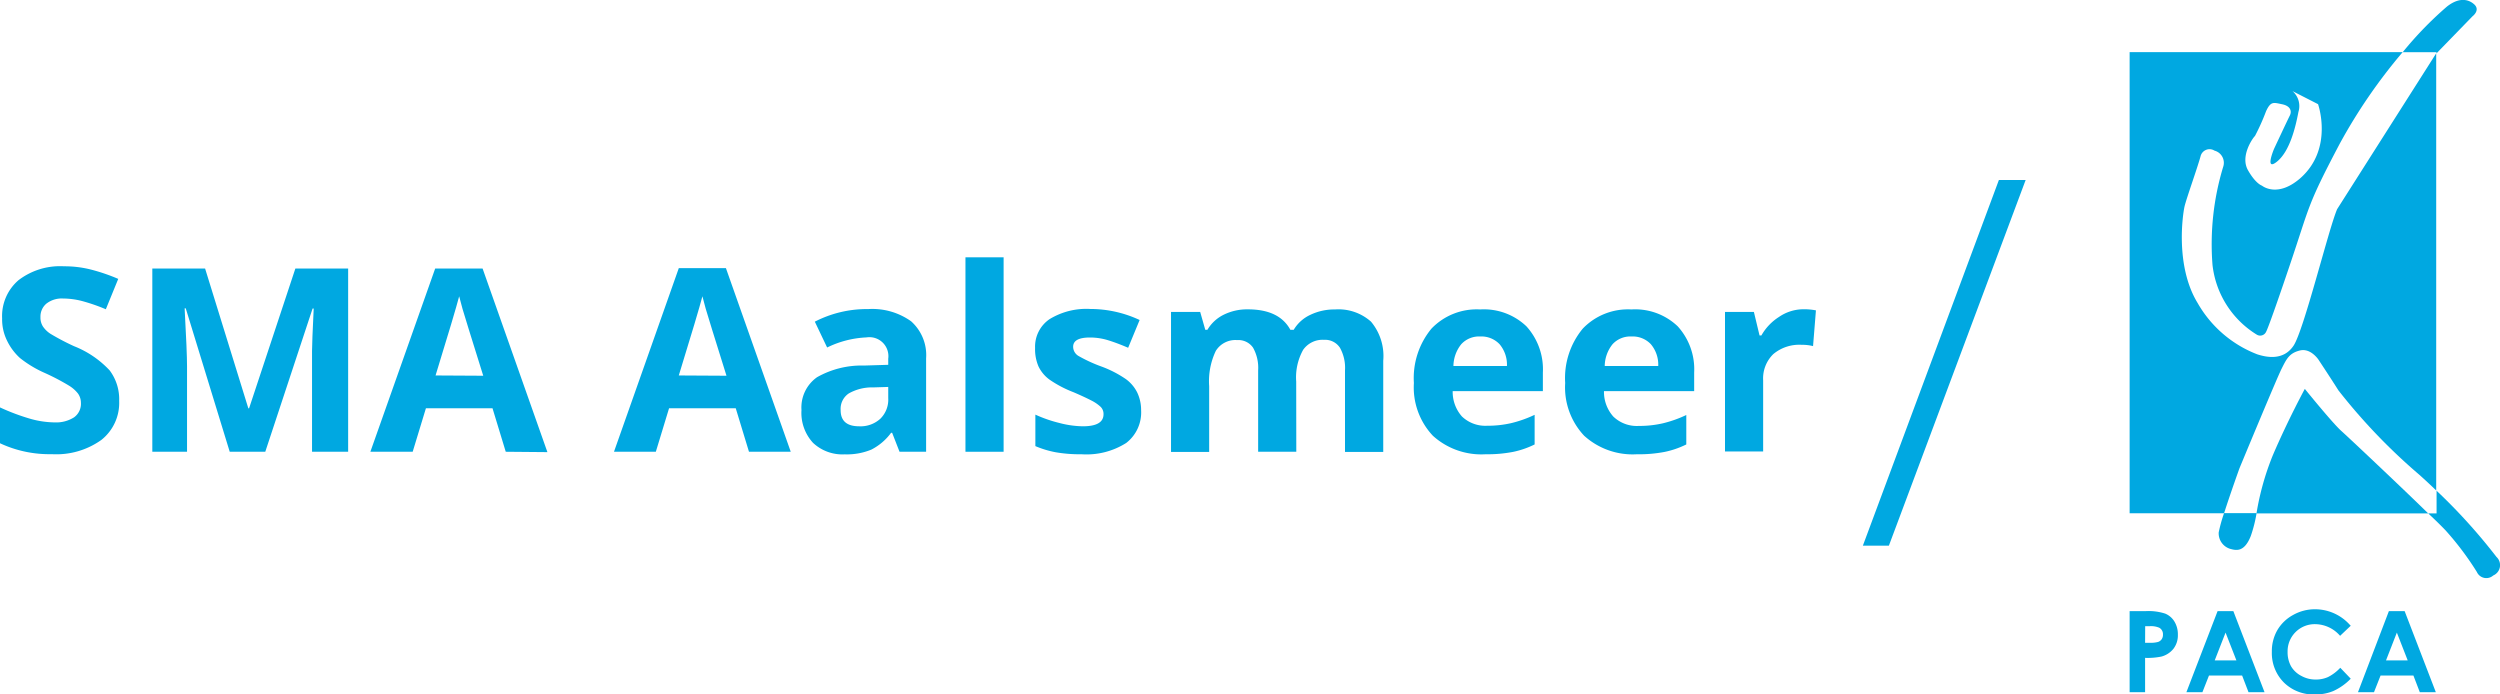 <svg id="Laag_1" data-name="Laag 1" xmlns="http://www.w3.org/2000/svg" viewBox="0 0 270 75"><defs><style>.cls-1{fill:#00a8e1;}</style></defs><title>logo-sma-aalsmeerTekengebied 1</title><path class="cls-1" d="M12.87,43.3a5.1,5.1,0,0,1-1.92,4.21,8.36,8.36,0,0,1-5.36,1.54A12.58,12.58,0,0,1,0,47.87V44a23,23,0,0,0,3.38,1.26,10,10,0,0,0,2.53.36A3.6,3.6,0,0,0,8,45.07a1.8,1.8,0,0,0,.74-1.57,1.73,1.73,0,0,0-.32-1,3.63,3.63,0,0,0-1-.87,24.49,24.49,0,0,0-2.56-1.34,12.13,12.13,0,0,1-2.71-1.63A6.13,6.13,0,0,1,.77,36.81a5.2,5.2,0,0,1-.54-2.43A5.1,5.1,0,0,1,2,30.26a7.38,7.38,0,0,1,4.91-1.5,11.59,11.59,0,0,1,2.94.36,20.19,20.19,0,0,1,2.92,1L11.43,33.4a19.76,19.76,0,0,0-2.61-.9,8.41,8.41,0,0,0-2-.26A2.69,2.69,0,0,0,5,32.8a1.83,1.83,0,0,0-.63,1.45,1.79,1.79,0,0,0,.26,1,2.82,2.82,0,0,0,.82.8A25.26,25.26,0,0,0,8,37.39,10.56,10.56,0,0,1,11.84,40,5.18,5.18,0,0,1,12.87,43.3Z"/><path class="cls-1" d="M24.81,48.79,20.06,33.3h-.12q.26,4.73.26,6.31v9.18H16.45V29h5.7l4.67,15.1h.08l5-15.1h5.7V48.79h-3.9V39.44q0-.66,0-1.53t.18-4.59h-.12L28.65,48.79Z"/><path class="cls-1" d="M54.62,48.79l-1.43-4.7H46l-1.43,4.7H40L47,29h5.12l7,19.83Zm-2.43-8.21q-2-6.39-2.24-7.23T49.59,32q-.45,1.73-2.55,8.55Z"/><path class="cls-1" d="M80.89,48.79l-1.43-4.7h-7.2l-1.43,4.7H66.31l7-19.83H78.4l7,19.83Zm-2.43-8.21q-2-6.39-2.24-7.23T75.86,32q-.45,1.73-2.55,8.55Z"/><path class="cls-1" d="M97.15,48.79l-.8-2.05h-.11a6.08,6.08,0,0,1-2.14,1.82,6.92,6.92,0,0,1-2.87.51,4.64,4.64,0,0,1-3.42-1.24,4.77,4.77,0,0,1-1.25-3.54,4,4,0,0,1,1.68-3.55,9.74,9.74,0,0,1,5.07-1.26l2.62-.08v-.66a2.05,2.05,0,0,0-2.35-2.3,10.71,10.71,0,0,0-4.25,1.09L88,34.74a12.28,12.28,0,0,1,5.78-1.36A7.2,7.2,0,0,1,98.4,34.7a4.89,4.89,0,0,1,1.62,4V48.79Zm-1.22-7-1.59.05a5.1,5.1,0,0,0-2.67.65,2,2,0,0,0-.88,1.81q0,1.74,2,1.74a3.17,3.17,0,0,0,2.29-.82A2.89,2.89,0,0,0,95.93,43Z"/><path class="cls-1" d="M108.39,48.79h-4.12v-21h4.12Z"/><path class="cls-1" d="M123.24,44.3a4.16,4.16,0,0,1-1.61,3.54,8,8,0,0,1-4.83,1.22,15.17,15.17,0,0,1-2.81-.22,10.63,10.63,0,0,1-2.17-.66v-3.4a14.36,14.36,0,0,0,2.59.9,10.47,10.47,0,0,0,2.53.36q2.24,0,2.24-1.3a1.08,1.08,0,0,0-.3-.79,4.31,4.31,0,0,0-1-.69q-.73-.38-1.94-.9A12.22,12.22,0,0,1,113.35,41a3.8,3.8,0,0,1-1.19-1.42,4.7,4.7,0,0,1-.37-2,3.59,3.59,0,0,1,1.56-3.11,7.6,7.6,0,0,1,4.42-1.1,12.56,12.56,0,0,1,5.31,1.19l-1.24,3q-1.13-.49-2.12-.8a6.66,6.66,0,0,0-2-.31q-1.82,0-1.82,1a1.16,1.16,0,0,0,.59,1A16,16,0,0,0,119,39.6a12,12,0,0,1,2.59,1.34,4,4,0,0,1,1.22,1.43A4.4,4.4,0,0,1,123.24,44.3Z"/><path class="cls-1" d="M140,48.79h-4.12V40a4.44,4.44,0,0,0-.55-2.45,1.92,1.92,0,0,0-1.72-.82,2.49,2.49,0,0,0-2.3,1.16,7.62,7.62,0,0,0-.72,3.82v7.1h-4.12V33.69h3.15l.55,1.93h.23A4.19,4.19,0,0,1,132.14,34a5.7,5.7,0,0,1,2.63-.59q3.39,0,4.59,2.21h.36A4.08,4.08,0,0,1,141.52,34a6,6,0,0,1,2.67-.58,5.27,5.27,0,0,1,3.88,1.32,5.78,5.78,0,0,1,1.32,4.22v9.85h-4.13V40a4.44,4.44,0,0,0-.55-2.45A1.92,1.92,0,0,0,143,36.7a2.57,2.57,0,0,0-2.26,1.08,6.13,6.13,0,0,0-.75,3.43Z"/><path class="cls-1" d="M160.45,49.06a7.79,7.79,0,0,1-5.7-2,7.62,7.62,0,0,1-2.05-5.7,8.38,8.38,0,0,1,1.9-5.87,6.76,6.76,0,0,1,5.25-2.07,6.65,6.65,0,0,1,5,1.82,6.9,6.9,0,0,1,1.78,5v2h-9.74a4,4,0,0,0,1,2.74,3.66,3.66,0,0,0,2.73,1,11.33,11.33,0,0,0,2.58-.28,12.91,12.91,0,0,0,2.54-.9V48a9.67,9.67,0,0,1-2.31.8A14.56,14.56,0,0,1,160.45,49.06Zm-.58-12.72a2.61,2.61,0,0,0-2.05.83,3.84,3.84,0,0,0-.85,2.36h5.78a3.43,3.43,0,0,0-.8-2.36A2.7,2.7,0,0,0,159.87,36.34Z"/><path class="cls-1" d="M176.79,49.06a7.79,7.79,0,0,1-5.7-2,7.62,7.62,0,0,1-2.05-5.7,8.38,8.38,0,0,1,1.9-5.87,6.76,6.76,0,0,1,5.25-2.07,6.65,6.65,0,0,1,5,1.82,6.9,6.9,0,0,1,1.78,5v2h-9.74a4,4,0,0,0,1,2.74A3.66,3.66,0,0,0,177,46a11.33,11.33,0,0,0,2.58-.28,12.91,12.91,0,0,0,2.54-.9V48a9.67,9.67,0,0,1-2.31.8A14.56,14.56,0,0,1,176.79,49.06Zm-.58-12.72a2.61,2.61,0,0,0-2.05.83,3.84,3.84,0,0,0-.85,2.36h5.78a3.43,3.43,0,0,0-.8-2.36A2.7,2.7,0,0,0,176.21,36.34Z"/><path class="cls-1" d="M194.73,33.4a6.64,6.64,0,0,1,1.39.12l-.31,3.86a4.72,4.72,0,0,0-1.22-.14,4.37,4.37,0,0,0-3.07,1,3.66,3.66,0,0,0-1.1,2.84v7.68H186.3V33.69h3.12l.61,2.54h.2a5.68,5.68,0,0,1,1.9-2A4.68,4.68,0,0,1,194.73,33.4Z"/><path class="cls-1" d="M218.77,19.44,204,58.93h-2.81l14.69-39.49Z"/><path class="cls-1" d="M230,66h1.77a5.81,5.81,0,0,1,2.07.27,2.1,2.1,0,0,1,1,.86,2.65,2.65,0,0,1,.37,1.42,2.38,2.38,0,0,1-.48,1.52,2.49,2.49,0,0,1-1.3.84,7.47,7.47,0,0,1-1.76.14v3.71H230Zm1.67,3.42h.53a2.89,2.89,0,0,0,.87-.09.77.77,0,0,0,.39-.29.86.86,0,0,0,.14-.5.8.8,0,0,0-.39-.74,2.26,2.26,0,0,0-1.06-.17h-.47Z"/><path class="cls-1" d="M239.5,66h1.7l3.37,8.76h-1.73l-.69-1.8h-3.58l-.71,1.8h-1.73Zm.86,2.32-1.17,3h2.34Z"/><path class="cls-1" d="M253.9,67.56l-1.17,1.11a3.6,3.6,0,0,0-2.67-1.26,2.93,2.93,0,0,0-3,3,3.13,3.13,0,0,0,.38,1.56A2.73,2.73,0,0,0,248.55,73a3.13,3.13,0,0,0,1.55.39,3.19,3.19,0,0,0,1.33-.27,4.77,4.77,0,0,0,1.32-1l1.13,1.18A6.21,6.21,0,0,1,252,74.63a5,5,0,0,1-2,.37,4.54,4.54,0,0,1-3.34-1.29,4.49,4.49,0,0,1-1.3-3.32,4.55,4.55,0,0,1,.59-2.33,4.4,4.4,0,0,1,1.7-1.64,4.78,4.78,0,0,1,2.38-.62,5.05,5.05,0,0,1,3.82,1.76Z"/><path class="cls-1" d="M258,66h1.7l3.37,8.76h-1.73l-.69-1.8H257.1l-.71,1.8h-1.73Zm.86,2.32-1.17,3h2.34Z"/><path class="cls-1" d="M239.62,57.5a1.75,1.75,0,0,0,1.22,1.77c.58.15,1.51.47,2.24-1.37a14.68,14.68,0,0,0,.63-2.48H240.2A16.08,16.08,0,0,0,239.62,57.5Z"/><path class="cls-1" d="M269.62,60.15A61.48,61.48,0,0,0,263.15,53v2.45h-.9c1,.93,1.67,1.62,1.88,1.84a32.24,32.24,0,0,1,3.37,4.48,1.12,1.12,0,0,0,1.77.38A1.21,1.21,0,0,0,269.62,60.15Z"/><path class="cls-1" d="M263.15,5.76c.17-.18.33-.35.48-.5l3.4-3.5s.9-.67.16-1.31c-.22-.19-1.24-1.06-2.92.26a38.87,38.87,0,0,0-4.78,4.93h3.65Z"/><path class="cls-1" d="M248.92,42s-1.83,3.37-3.46,7.18a29,29,0,0,0-1.76,6.27h18.55c-3-2.93-8.68-8.28-9.4-8.92C251.89,45.67,248.92,42,248.92,42Z"/><path class="cls-1" d="M252.41,22.59c-.93,2.17-3.59,13.08-4.71,14.75s-3,1.22-3.91.93a12.65,12.65,0,0,1-6.45-5.55c-2.44-4-1.6-9.59-1.41-10.42s1.38-4.14,1.73-5.42a1,1,0,0,1,1.51-.61,1.36,1.36,0,0,1,.93,1.76,28.72,28.72,0,0,0-1.15,10.58,10.16,10.16,0,0,0,4.78,7.53.7.7,0,0,0,1-.29c.06-.1.38-.74,2.57-7.22s1.83-6.35,5.36-13.05a58.3,58.3,0,0,1,6.83-9.95H230V55.43H240.2c.66-2.07,1.66-4.85,1.66-4.85s4-9.65,4.54-10.73.84-1.72,2-2,2,1,2,1,1.42,2.15,2.15,3.31a63.18,63.18,0,0,0,8.72,9.1c.66.59,1.27,1.16,1.84,1.71V5.76Zm-8.88-7.89A23.85,23.85,0,0,0,244.74,12c.51-1.09.8-.93,1.73-.74s1.06.77.83,1.22-1.7,3.59-1.7,3.59-1.06,2.5.32,1.38,2-3.72,2.31-5.36a2.14,2.14,0,0,0-.64-2.25l2.76,1.41s1.7,4.81-1.92,8c-2.5,2.17-4.14.8-4.14.8s-.67-.19-1.51-1.67S243.23,15,243.52,14.7Z"/></svg>